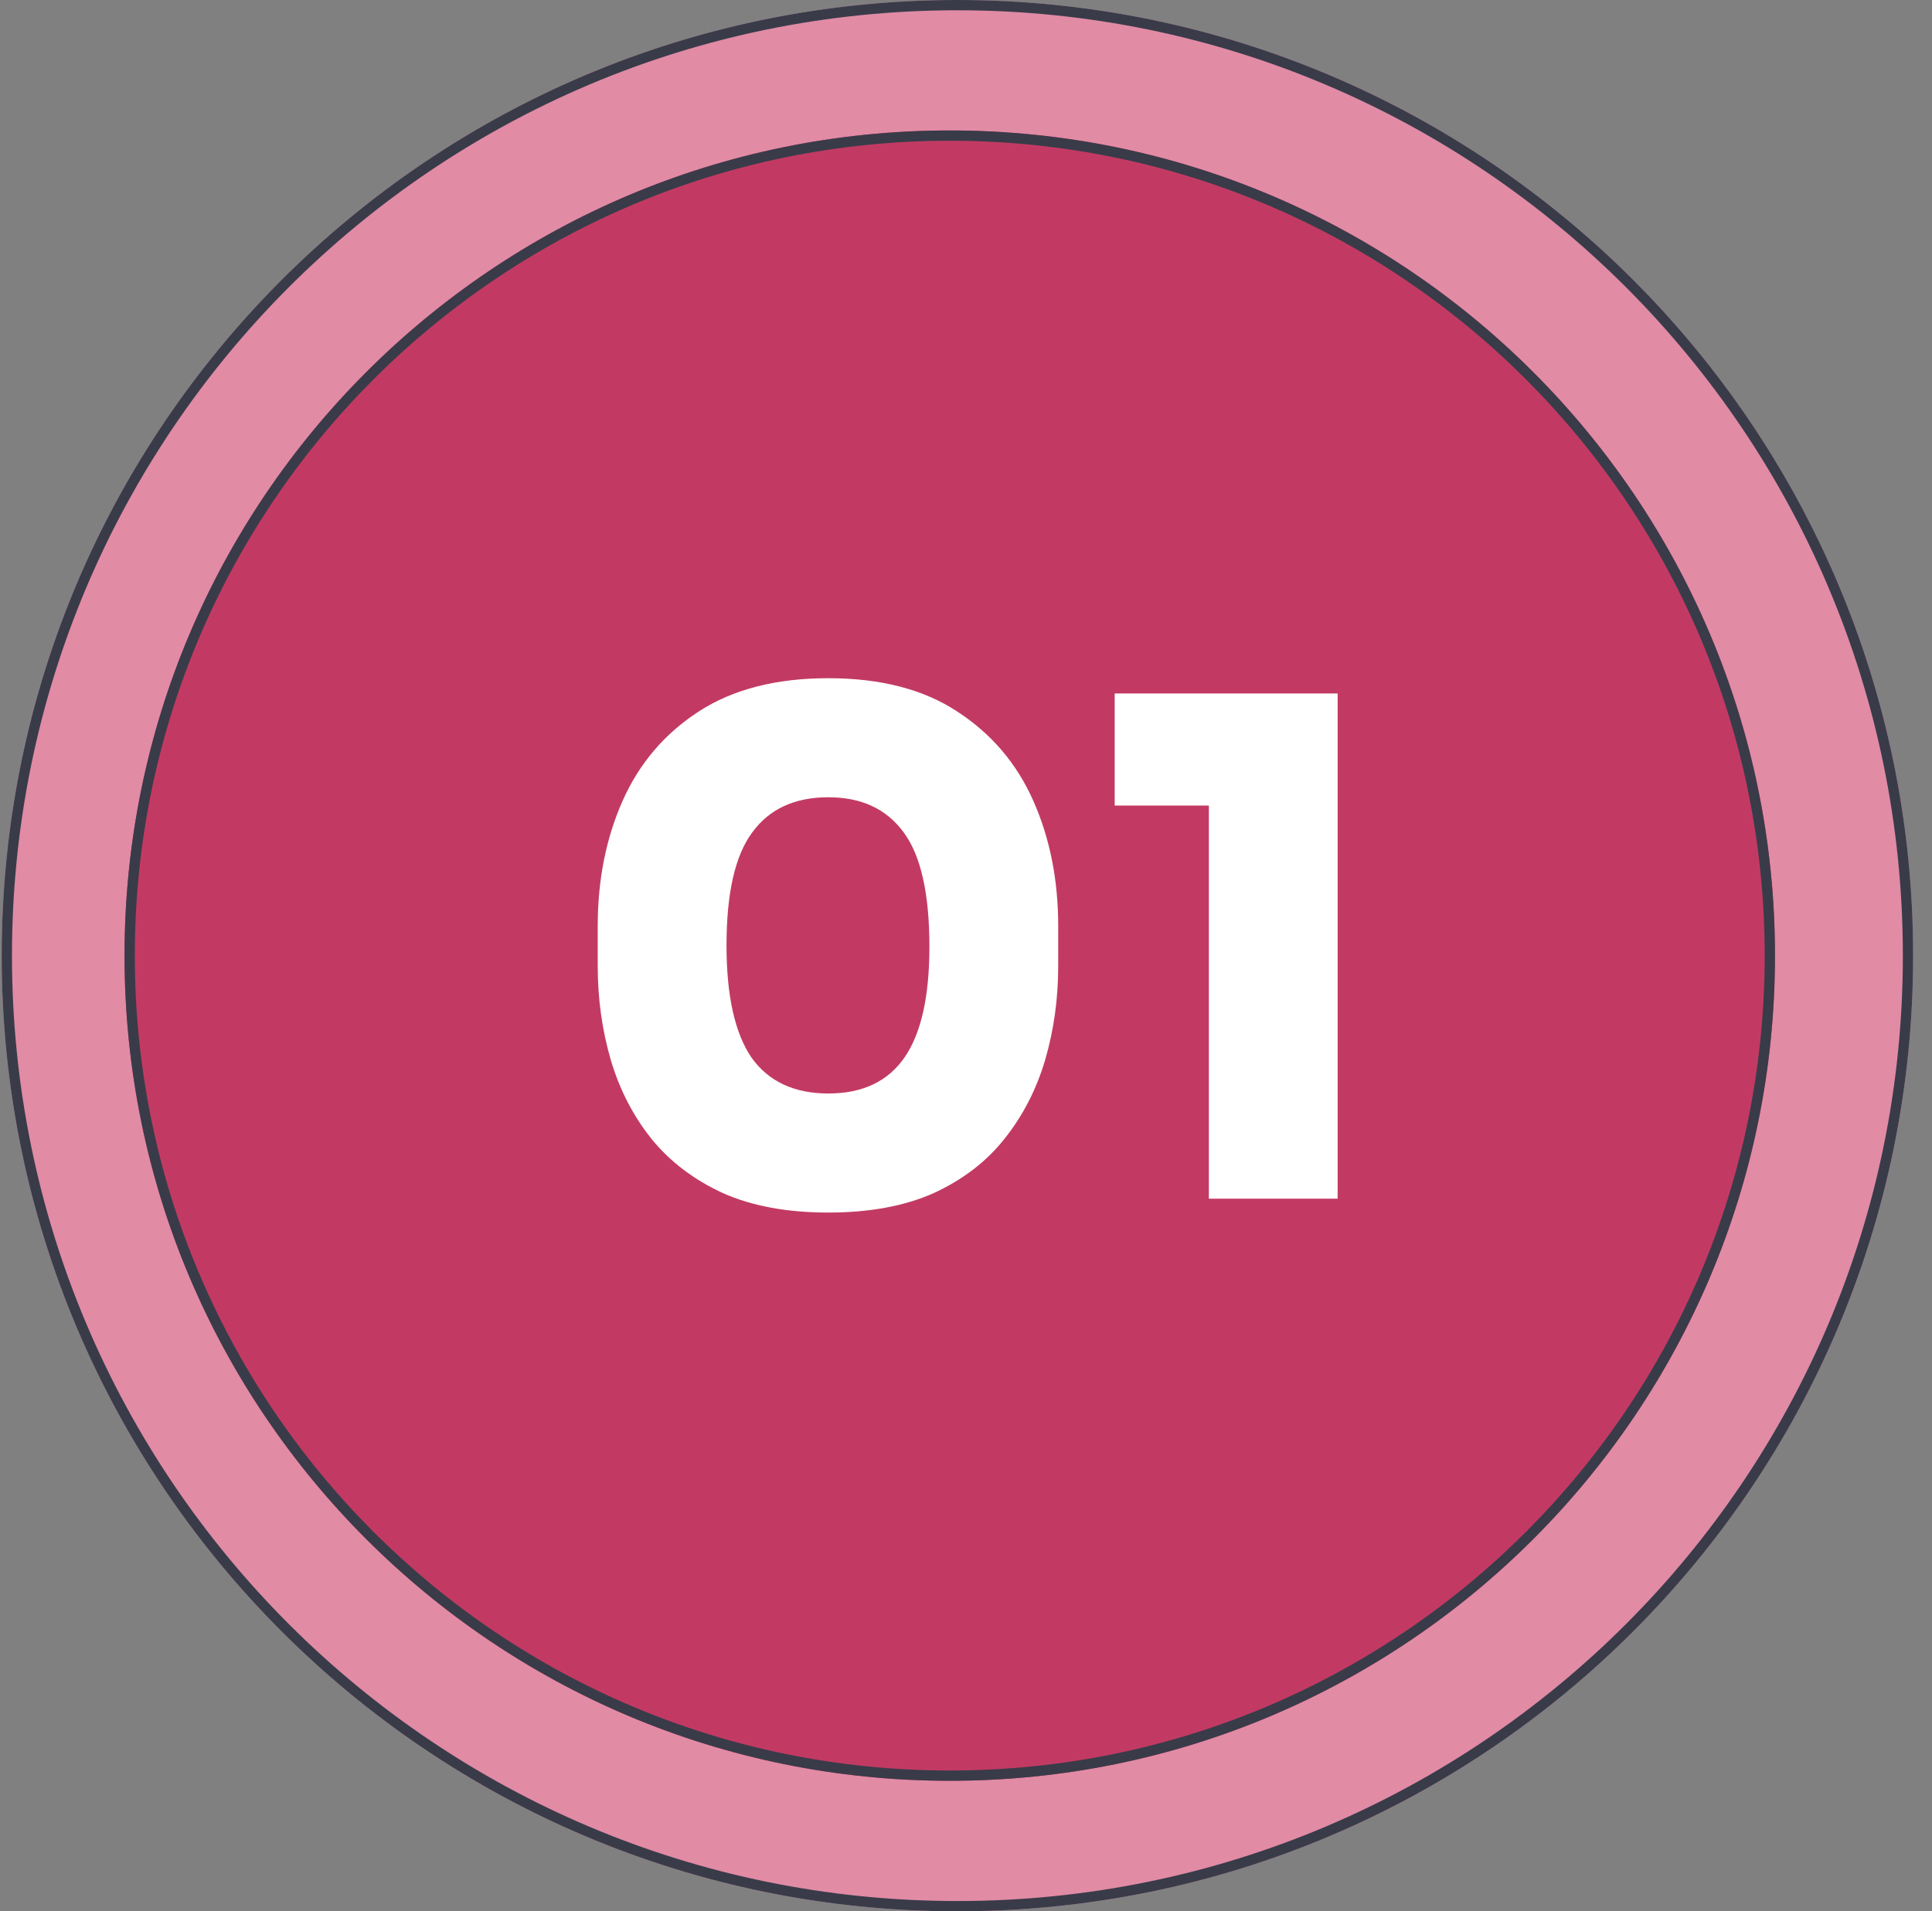 <svg width="94" height="93" viewBox="0 0 94 93" fill="none" xmlns="http://www.w3.org/2000/svg">
<rect x="0" y="0" width="94" height="93" fill="#808080" stroke="none"/>
<path d="M93.082 46.5C93.082 72.181 72.263 93 46.582 93C20.901 93 0.082 72.181 0.082 46.5C0.082 20.819 20.901 0 46.582 0C72.263 0 93.082 20.819 93.082 46.5Z" fill="#E18BA5"/>
<path fill-rule="evenodd" clip-rule="evenodd" d="M46.582 92.5C71.987 92.5 92.582 71.905 92.582 46.5C92.582 21.095 71.987 0.5 46.582 0.5C21.177 0.5 0.582 21.095 0.582 46.5C0.582 71.905 21.177 92.5 46.582 92.5ZM46.582 93C72.263 93 93.082 72.181 93.082 46.5C93.082 20.819 72.263 0 46.582 0C20.901 0 0.082 20.819 0.082 46.5C0.082 72.181 20.901 93 46.582 93Z" fill="#393B49"/>
<path d="M86.36 46.498C86.36 68.673 68.384 86.649 46.209 86.649C24.035 86.649 6.059 68.673 6.059 46.498C6.059 24.324 24.035 6.348 46.209 6.348C68.384 6.348 86.36 24.324 86.36 46.498Z" fill="#C23A63"/>
<path fill-rule="evenodd" clip-rule="evenodd" d="M46.209 86.149C68.108 86.149 85.86 68.397 85.86 46.498C85.86 24.6 68.108 6.848 46.209 6.848C24.311 6.848 6.559 24.6 6.559 46.498C6.559 68.397 24.311 86.149 46.209 86.149ZM46.209 86.649C68.384 86.649 86.36 68.673 86.36 46.498C86.36 24.324 68.384 6.348 46.209 6.348C24.035 6.348 6.059 24.324 6.059 46.498C6.059 68.673 24.035 86.649 46.209 86.649Z" fill="#393B49"/>
<path d="M40.301 59C38.302 59 36.595 58.686 35.18 58.057C33.765 57.406 32.608 56.53 31.71 55.43C30.811 54.307 30.149 53.028 29.722 51.591C29.295 50.131 29.082 48.605 29.082 47.01V45.057C29.082 42.812 29.486 40.78 30.295 38.961C31.104 37.142 32.339 35.694 34.001 34.617C35.663 33.539 37.763 33 40.301 33C42.839 33 44.928 33.539 46.567 34.617C48.229 35.694 49.465 37.142 50.273 38.961C51.082 40.78 51.486 42.812 51.486 45.057V47.01C51.486 48.605 51.273 50.131 50.846 51.591C50.419 53.028 49.757 54.307 48.858 55.43C47.982 56.53 46.837 57.406 45.422 58.057C44.007 58.686 42.3 59 40.301 59ZM40.301 53.207C41.963 53.207 43.198 52.623 44.007 51.456C44.815 50.288 45.22 48.492 45.22 46.067C45.22 43.485 44.804 41.633 43.973 40.51C43.142 39.365 41.918 38.793 40.301 38.793C38.661 38.793 37.426 39.365 36.595 40.51C35.764 41.633 35.348 43.463 35.348 46C35.348 48.447 35.753 50.266 36.561 51.456C37.392 52.623 38.639 53.207 40.301 53.207Z" fill="white"/>
<path d="M58.816 58.326V38.052L60.298 39.197H54.234V33.741H65.082V58.326H58.816Z" fill="white"/>
</svg>
